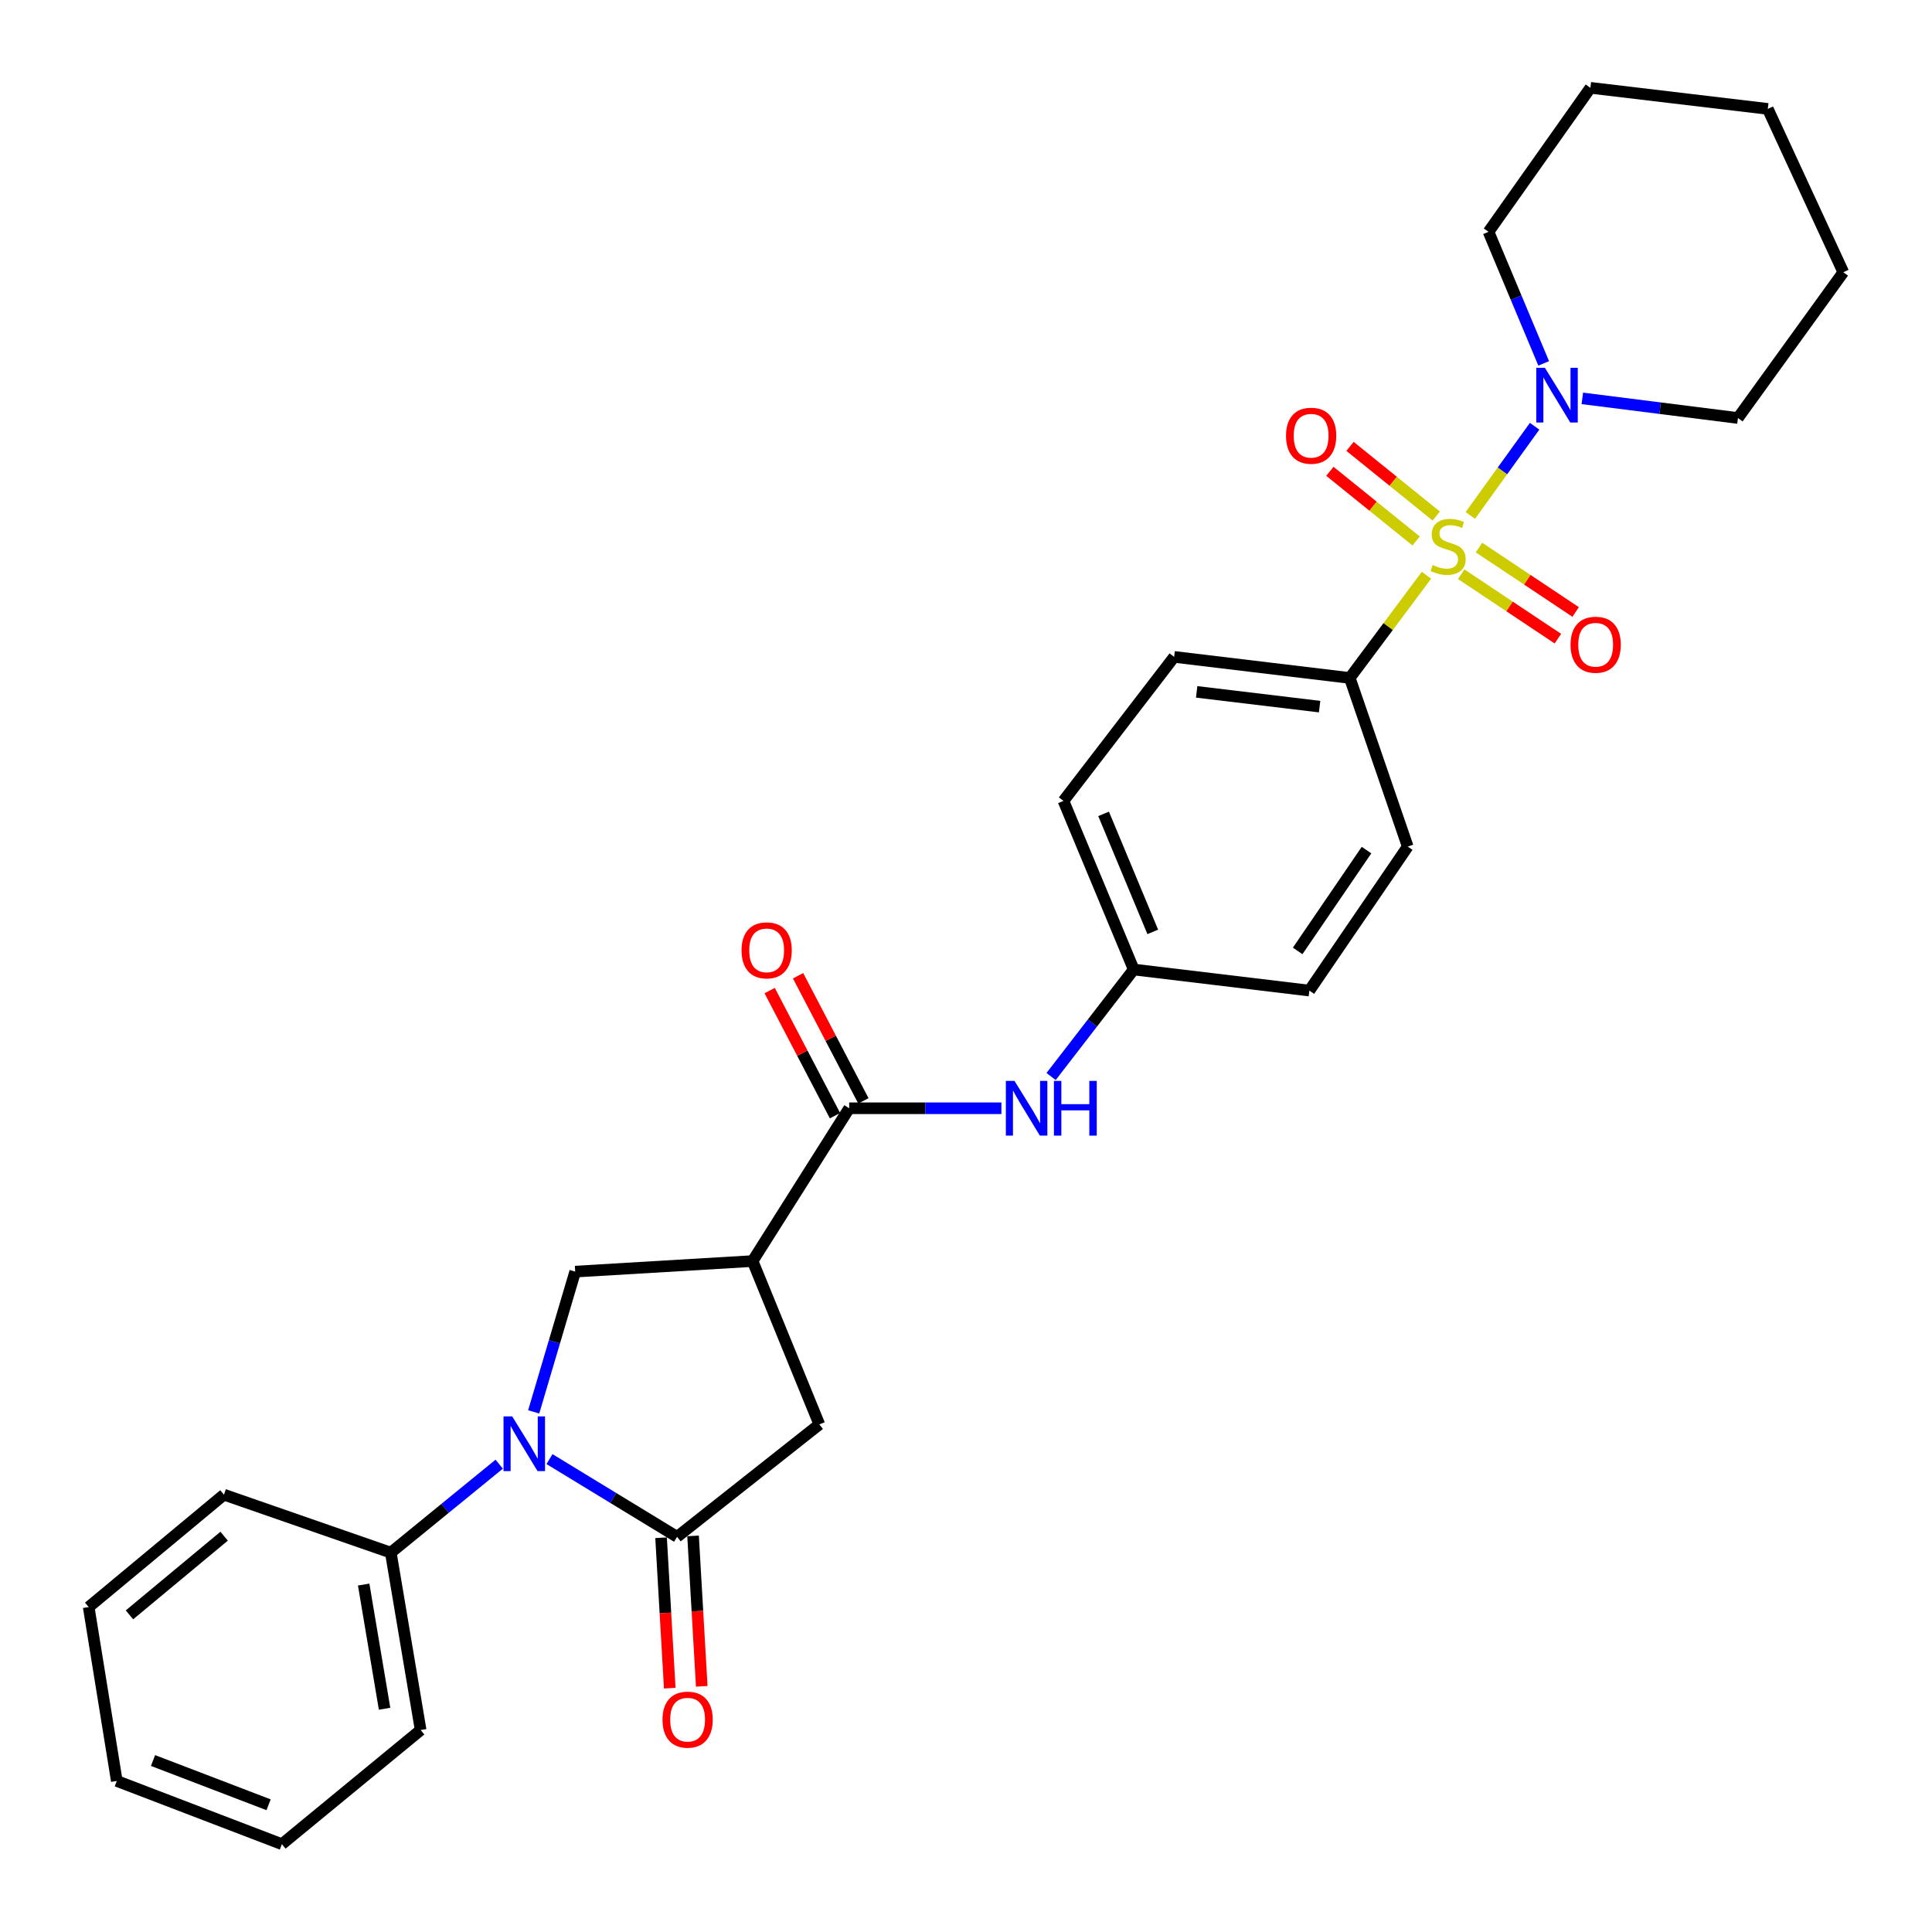 <?xml version='1.0' encoding='iso-8859-1'?>
<svg version='1.1' baseProfile='full'
              xmlns='http://www.w3.org/2000/svg'
                      xmlns:rdkit='http://www.rdkit.org/xml'
                      xmlns:xlink='http://www.w3.org/1999/xlink'
                  xml:space='preserve'
width='1000px' height='1000px' viewBox='0 0 1000 1000'>
<!-- END OF HEADER -->
<rect style='opacity:1.0;fill:#FFFFFF;stroke:none' width='1000' height='1000' x='0' y='0'> </rect>
<path class='bond-0' d='M 761.039,266.79 L 777.679,243.705' style='fill:none;fill-rule:evenodd;stroke:#CCCC00;stroke-width:6px;stroke-linecap:butt;stroke-linejoin:miter;stroke-opacity:1' />
<path class='bond-0' d='M 777.679,243.705 L 794.319,220.62' style='fill:none;fill-rule:evenodd;stroke:#0000FF;stroke-width:6px;stroke-linecap:butt;stroke-linejoin:miter;stroke-opacity:1' />
<path class='bond-1' d='M 738.343,297.739 L 718.49,324.325' style='fill:none;fill-rule:evenodd;stroke:#CCCC00;stroke-width:6px;stroke-linecap:butt;stroke-linejoin:miter;stroke-opacity:1' />
<path class='bond-1' d='M 718.49,324.325 L 698.637,350.911' style='fill:none;fill-rule:evenodd;stroke:#000000;stroke-width:6px;stroke-linecap:butt;stroke-linejoin:miter;stroke-opacity:1' />
<path class='bond-2' d='M 743.402,267.103 L 721.084,249.074' style='fill:none;fill-rule:evenodd;stroke:#CCCC00;stroke-width:6px;stroke-linecap:butt;stroke-linejoin:miter;stroke-opacity:1' />
<path class='bond-2' d='M 721.084,249.074 L 698.766,231.046' style='fill:none;fill-rule:evenodd;stroke:#FF0000;stroke-width:6px;stroke-linecap:butt;stroke-linejoin:miter;stroke-opacity:1' />
<path class='bond-2' d='M 732.98,280.006 L 710.661,261.977' style='fill:none;fill-rule:evenodd;stroke:#CCCC00;stroke-width:6px;stroke-linecap:butt;stroke-linejoin:miter;stroke-opacity:1' />
<path class='bond-2' d='M 710.661,261.977 L 688.343,243.949' style='fill:none;fill-rule:evenodd;stroke:#FF0000;stroke-width:6px;stroke-linecap:butt;stroke-linejoin:miter;stroke-opacity:1' />
<path class='bond-3' d='M 756.324,297.213 L 781.343,313.89' style='fill:none;fill-rule:evenodd;stroke:#CCCC00;stroke-width:6px;stroke-linecap:butt;stroke-linejoin:miter;stroke-opacity:1' />
<path class='bond-3' d='M 781.343,313.89 L 806.361,330.567' style='fill:none;fill-rule:evenodd;stroke:#FF0000;stroke-width:6px;stroke-linecap:butt;stroke-linejoin:miter;stroke-opacity:1' />
<path class='bond-3' d='M 765.524,283.411 L 790.543,300.088' style='fill:none;fill-rule:evenodd;stroke:#CCCC00;stroke-width:6px;stroke-linecap:butt;stroke-linejoin:miter;stroke-opacity:1' />
<path class='bond-3' d='M 790.543,300.088 L 815.561,316.765' style='fill:none;fill-rule:evenodd;stroke:#FF0000;stroke-width:6px;stroke-linecap:butt;stroke-linejoin:miter;stroke-opacity:1' />
<path class='bond-4' d='M 276.236,730.791 L 286.98,694.487' style='fill:none;fill-rule:evenodd;stroke:#0000FF;stroke-width:6px;stroke-linecap:butt;stroke-linejoin:miter;stroke-opacity:1' />
<path class='bond-4' d='M 286.98,694.487 L 297.723,658.184' style='fill:none;fill-rule:evenodd;stroke:#000000;stroke-width:6px;stroke-linecap:butt;stroke-linejoin:miter;stroke-opacity:1' />
<path class='bond-5' d='M 258.39,757.856 L 230.332,780.749' style='fill:none;fill-rule:evenodd;stroke:#0000FF;stroke-width:6px;stroke-linecap:butt;stroke-linejoin:miter;stroke-opacity:1' />
<path class='bond-5' d='M 230.332,780.749 L 202.274,803.642' style='fill:none;fill-rule:evenodd;stroke:#000000;stroke-width:6px;stroke-linecap:butt;stroke-linejoin:miter;stroke-opacity:1' />
<path class='bond-6' d='M 284.414,755.227 L 317.432,775.343' style='fill:none;fill-rule:evenodd;stroke:#0000FF;stroke-width:6px;stroke-linecap:butt;stroke-linejoin:miter;stroke-opacity:1' />
<path class='bond-6' d='M 317.432,775.343 L 350.451,795.459' style='fill:none;fill-rule:evenodd;stroke:#000000;stroke-width:6px;stroke-linecap:butt;stroke-linejoin:miter;stroke-opacity:1' />
<path class='bond-7' d='M 350.451,795.459 L 424.087,737.276' style='fill:none;fill-rule:evenodd;stroke:#000000;stroke-width:6px;stroke-linecap:butt;stroke-linejoin:miter;stroke-opacity:1' />
<path class='bond-8' d='M 342.171,795.936 L 344.417,834.865' style='fill:none;fill-rule:evenodd;stroke:#000000;stroke-width:6px;stroke-linecap:butt;stroke-linejoin:miter;stroke-opacity:1' />
<path class='bond-8' d='M 344.417,834.865 L 346.663,873.794' style='fill:none;fill-rule:evenodd;stroke:#FF0000;stroke-width:6px;stroke-linecap:butt;stroke-linejoin:miter;stroke-opacity:1' />
<path class='bond-8' d='M 358.73,794.981 L 360.977,833.91' style='fill:none;fill-rule:evenodd;stroke:#000000;stroke-width:6px;stroke-linecap:butt;stroke-linejoin:miter;stroke-opacity:1' />
<path class='bond-8' d='M 360.977,833.91 L 363.223,872.839' style='fill:none;fill-rule:evenodd;stroke:#FF0000;stroke-width:6px;stroke-linecap:butt;stroke-linejoin:miter;stroke-opacity:1' />
<path class='bond-9' d='M 389.54,652.728 L 439.541,573.637' style='fill:none;fill-rule:evenodd;stroke:#000000;stroke-width:6px;stroke-linecap:butt;stroke-linejoin:miter;stroke-opacity:1' />
<path class='bond-10' d='M 389.54,652.728 L 297.723,658.184' style='fill:none;fill-rule:evenodd;stroke:#000000;stroke-width:6px;stroke-linecap:butt;stroke-linejoin:miter;stroke-opacity:1' />
<path class='bond-11' d='M 389.54,652.728 L 424.087,737.276' style='fill:none;fill-rule:evenodd;stroke:#000000;stroke-width:6px;stroke-linecap:butt;stroke-linejoin:miter;stroke-opacity:1' />
<path class='bond-12' d='M 439.541,573.637 L 478.936,573.637' style='fill:none;fill-rule:evenodd;stroke:#000000;stroke-width:6px;stroke-linecap:butt;stroke-linejoin:miter;stroke-opacity:1' />
<path class='bond-12' d='M 478.936,573.637 L 518.332,573.637' style='fill:none;fill-rule:evenodd;stroke:#0000FF;stroke-width:6px;stroke-linecap:butt;stroke-linejoin:miter;stroke-opacity:1' />
<path class='bond-13' d='M 446.892,569.798 L 429.988,537.422' style='fill:none;fill-rule:evenodd;stroke:#000000;stroke-width:6px;stroke-linecap:butt;stroke-linejoin:miter;stroke-opacity:1' />
<path class='bond-13' d='M 429.988,537.422 L 413.083,505.046' style='fill:none;fill-rule:evenodd;stroke:#FF0000;stroke-width:6px;stroke-linecap:butt;stroke-linejoin:miter;stroke-opacity:1' />
<path class='bond-13' d='M 432.189,577.475 L 415.285,545.099' style='fill:none;fill-rule:evenodd;stroke:#000000;stroke-width:6px;stroke-linecap:butt;stroke-linejoin:miter;stroke-opacity:1' />
<path class='bond-13' d='M 415.285,545.099 L 398.38,512.723' style='fill:none;fill-rule:evenodd;stroke:#FF0000;stroke-width:6px;stroke-linecap:butt;stroke-linejoin:miter;stroke-opacity:1' />
<path class='bond-14' d='M 799.01,188.089 L 784.734,154.042' style='fill:none;fill-rule:evenodd;stroke:#0000FF;stroke-width:6px;stroke-linecap:butt;stroke-linejoin:miter;stroke-opacity:1' />
<path class='bond-14' d='M 784.734,154.042 L 770.459,119.994' style='fill:none;fill-rule:evenodd;stroke:#000000;stroke-width:6px;stroke-linecap:butt;stroke-linejoin:miter;stroke-opacity:1' />
<path class='bond-15' d='M 819.008,206.195 L 859.279,211.28' style='fill:none;fill-rule:evenodd;stroke:#0000FF;stroke-width:6px;stroke-linecap:butt;stroke-linejoin:miter;stroke-opacity:1' />
<path class='bond-15' d='M 859.279,211.28 L 899.551,216.364' style='fill:none;fill-rule:evenodd;stroke:#000000;stroke-width:6px;stroke-linecap:butt;stroke-linejoin:miter;stroke-opacity:1' />
<path class='bond-16' d='M 698.637,350.911 L 607.732,340.001' style='fill:none;fill-rule:evenodd;stroke:#000000;stroke-width:6px;stroke-linecap:butt;stroke-linejoin:miter;stroke-opacity:1' />
<path class='bond-16' d='M 683.025,365.744 L 619.391,358.106' style='fill:none;fill-rule:evenodd;stroke:#000000;stroke-width:6px;stroke-linecap:butt;stroke-linejoin:miter;stroke-opacity:1' />
<path class='bond-17' d='M 698.637,350.911 L 728.641,438.186' style='fill:none;fill-rule:evenodd;stroke:#000000;stroke-width:6px;stroke-linecap:butt;stroke-linejoin:miter;stroke-opacity:1' />
<path class='bond-18' d='M 544.05,557.208 L 565.432,529.512' style='fill:none;fill-rule:evenodd;stroke:#0000FF;stroke-width:6px;stroke-linecap:butt;stroke-linejoin:miter;stroke-opacity:1' />
<path class='bond-18' d='M 565.432,529.512 L 586.814,501.815' style='fill:none;fill-rule:evenodd;stroke:#000000;stroke-width:6px;stroke-linecap:butt;stroke-linejoin:miter;stroke-opacity:1' />
<path class='bond-19' d='M 202.274,803.642 L 217.728,895.459' style='fill:none;fill-rule:evenodd;stroke:#000000;stroke-width:6px;stroke-linecap:butt;stroke-linejoin:miter;stroke-opacity:1' />
<path class='bond-19' d='M 188.236,820.167 L 199.053,884.44' style='fill:none;fill-rule:evenodd;stroke:#000000;stroke-width:6px;stroke-linecap:butt;stroke-linejoin:miter;stroke-opacity:1' />
<path class='bond-20' d='M 202.274,803.642 L 115.912,773.638' style='fill:none;fill-rule:evenodd;stroke:#000000;stroke-width:6px;stroke-linecap:butt;stroke-linejoin:miter;stroke-opacity:1' />
<path class='bond-21' d='M 607.732,340.001 L 550.452,414.541' style='fill:none;fill-rule:evenodd;stroke:#000000;stroke-width:6px;stroke-linecap:butt;stroke-linejoin:miter;stroke-opacity:1' />
<path class='bond-22' d='M 728.641,438.186 L 677.729,512.726' style='fill:none;fill-rule:evenodd;stroke:#000000;stroke-width:6px;stroke-linecap:butt;stroke-linejoin:miter;stroke-opacity:1' />
<path class='bond-22' d='M 707.307,440.012 L 671.669,492.19' style='fill:none;fill-rule:evenodd;stroke:#000000;stroke-width:6px;stroke-linecap:butt;stroke-linejoin:miter;stroke-opacity:1' />
<path class='bond-23' d='M 586.814,501.815 L 677.729,512.726' style='fill:none;fill-rule:evenodd;stroke:#000000;stroke-width:6px;stroke-linecap:butt;stroke-linejoin:miter;stroke-opacity:1' />
<path class='bond-24' d='M 586.814,501.815 L 550.452,414.541' style='fill:none;fill-rule:evenodd;stroke:#000000;stroke-width:6px;stroke-linecap:butt;stroke-linejoin:miter;stroke-opacity:1' />
<path class='bond-24' d='M 596.671,482.345 L 571.217,421.253' style='fill:none;fill-rule:evenodd;stroke:#000000;stroke-width:6px;stroke-linecap:butt;stroke-linejoin:miter;stroke-opacity:1' />
<path class='bond-25' d='M 770.459,119.994 L 823.186,45.455' style='fill:none;fill-rule:evenodd;stroke:#000000;stroke-width:6px;stroke-linecap:butt;stroke-linejoin:miter;stroke-opacity:1' />
<path class='bond-26' d='M 899.551,216.364 L 954.094,140.912' style='fill:none;fill-rule:evenodd;stroke:#000000;stroke-width:6px;stroke-linecap:butt;stroke-linejoin:miter;stroke-opacity:1' />
<path class='bond-27' d='M 217.728,895.459 L 145.907,954.545' style='fill:none;fill-rule:evenodd;stroke:#000000;stroke-width:6px;stroke-linecap:butt;stroke-linejoin:miter;stroke-opacity:1' />
<path class='bond-28' d='M 115.912,773.638 L 45.906,831.821' style='fill:none;fill-rule:evenodd;stroke:#000000;stroke-width:6px;stroke-linecap:butt;stroke-linejoin:miter;stroke-opacity:1' />
<path class='bond-28' d='M 116.013,795.121 L 67.009,835.85' style='fill:none;fill-rule:evenodd;stroke:#000000;stroke-width:6px;stroke-linecap:butt;stroke-linejoin:miter;stroke-opacity:1' />
<path class='bond-29' d='M 823.186,45.455 L 915.004,56.365' style='fill:none;fill-rule:evenodd;stroke:#000000;stroke-width:6px;stroke-linecap:butt;stroke-linejoin:miter;stroke-opacity:1' />
<path class='bond-30' d='M 954.094,140.912 L 915.004,56.365' style='fill:none;fill-rule:evenodd;stroke:#000000;stroke-width:6px;stroke-linecap:butt;stroke-linejoin:miter;stroke-opacity:1' />
<path class='bond-31' d='M 145.907,954.545 L 60.456,921.823' style='fill:none;fill-rule:evenodd;stroke:#000000;stroke-width:6px;stroke-linecap:butt;stroke-linejoin:miter;stroke-opacity:1' />
<path class='bond-31' d='M 139.021,934.147 L 79.206,911.242' style='fill:none;fill-rule:evenodd;stroke:#000000;stroke-width:6px;stroke-linecap:butt;stroke-linejoin:miter;stroke-opacity:1' />
<path class='bond-32' d='M 45.906,831.821 L 60.456,921.823' style='fill:none;fill-rule:evenodd;stroke:#000000;stroke-width:6px;stroke-linecap:butt;stroke-linejoin:miter;stroke-opacity:1' />
<path  class='atom-0' d='M 741.55 292.45
Q 741.87 292.57, 743.19 293.13
Q 744.51 293.69, 745.95 294.05
Q 747.43 294.37, 748.87 294.37
Q 751.55 294.37, 753.11 293.09
Q 754.67 291.77, 754.67 289.49
Q 754.67 287.93, 753.87 286.97
Q 753.11 286.01, 751.91 285.49
Q 750.71 284.97, 748.71 284.37
Q 746.19 283.61, 744.67 282.89
Q 743.19 282.17, 742.11 280.65
Q 741.07 279.13, 741.07 276.57
Q 741.07 273.01, 743.47 270.81
Q 745.91 268.61, 750.71 268.61
Q 753.99 268.61, 757.71 270.17
L 756.79 273.25
Q 753.39 271.85, 750.83 271.85
Q 748.07 271.85, 746.55 273.01
Q 745.03 274.13, 745.07 276.09
Q 745.07 277.61, 745.83 278.53
Q 746.63 279.45, 747.75 279.97
Q 748.91 280.49, 750.83 281.09
Q 753.39 281.89, 754.91 282.69
Q 756.43 283.49, 757.51 285.13
Q 758.63 286.73, 758.63 289.49
Q 758.63 293.41, 755.99 295.53
Q 753.39 297.61, 749.03 297.61
Q 746.51 297.61, 744.59 297.05
Q 742.71 296.53, 740.47 295.61
L 741.55 292.45
' fill='#CCCC00'/>
<path  class='atom-1' d='M 265.099 733.114
L 274.379 748.114
Q 275.299 749.594, 276.779 752.274
Q 278.259 754.954, 278.339 755.114
L 278.339 733.114
L 282.099 733.114
L 282.099 761.434
L 278.219 761.434
L 268.259 745.034
Q 267.099 743.114, 265.859 740.914
Q 264.659 738.714, 264.299 738.034
L 264.299 761.434
L 260.619 761.434
L 260.619 733.114
L 265.099 733.114
' fill='#0000FF'/>
<path  class='atom-5' d='M 799.648 190.381
L 808.928 205.381
Q 809.848 206.861, 811.328 209.541
Q 812.808 212.221, 812.888 212.381
L 812.888 190.381
L 816.648 190.381
L 816.648 218.701
L 812.768 218.701
L 802.808 202.301
Q 801.648 200.381, 800.408 198.181
Q 799.208 195.981, 798.848 195.301
L 798.848 218.701
L 795.168 218.701
L 795.168 190.381
L 799.648 190.381
' fill='#0000FF'/>
<path  class='atom-9' d='M 525.108 559.477
L 534.388 574.477
Q 535.308 575.957, 536.788 578.637
Q 538.268 581.317, 538.348 581.477
L 538.348 559.477
L 542.108 559.477
L 542.108 587.797
L 538.228 587.797
L 528.268 571.397
Q 527.108 569.477, 525.868 567.277
Q 524.668 565.077, 524.308 564.397
L 524.308 587.797
L 520.628 587.797
L 520.628 559.477
L 525.108 559.477
' fill='#0000FF'/>
<path  class='atom-9' d='M 545.508 559.477
L 549.348 559.477
L 549.348 571.517
L 563.828 571.517
L 563.828 559.477
L 567.668 559.477
L 567.668 587.797
L 563.828 587.797
L 563.828 574.717
L 549.348 574.717
L 549.348 587.797
L 545.508 587.797
L 545.508 559.477
' fill='#0000FF'/>
<path  class='atom-10' d='M 665.641 225.53
Q 665.641 218.73, 669.001 214.93
Q 672.361 211.13, 678.641 211.13
Q 684.921 211.13, 688.281 214.93
Q 691.641 218.73, 691.641 225.53
Q 691.641 232.41, 688.241 236.33
Q 684.841 240.21, 678.641 240.21
Q 672.401 240.21, 669.001 236.33
Q 665.641 232.45, 665.641 225.53
M 678.641 237.01
Q 682.961 237.01, 685.281 234.13
Q 687.641 231.21, 687.641 225.53
Q 687.641 219.97, 685.281 217.17
Q 682.961 214.33, 678.641 214.33
Q 674.321 214.33, 671.961 217.13
Q 669.641 219.93, 669.641 225.53
Q 669.641 231.25, 671.961 234.13
Q 674.321 237.01, 678.641 237.01
' fill='#FF0000'/>
<path  class='atom-11' d='M 812.914 333.713
Q 812.914 326.913, 816.274 323.113
Q 819.634 319.313, 825.914 319.313
Q 832.194 319.313, 835.554 323.113
Q 838.914 326.913, 838.914 333.713
Q 838.914 340.593, 835.514 344.513
Q 832.114 348.393, 825.914 348.393
Q 819.674 348.393, 816.274 344.513
Q 812.914 340.633, 812.914 333.713
M 825.914 345.193
Q 830.234 345.193, 832.554 342.313
Q 834.914 339.393, 834.914 333.713
Q 834.914 328.153, 832.554 325.353
Q 830.234 322.513, 825.914 322.513
Q 821.594 322.513, 819.234 325.313
Q 816.914 328.113, 816.914 333.713
Q 816.914 339.433, 819.234 342.313
Q 821.594 345.193, 825.914 345.193
' fill='#FF0000'/>
<path  class='atom-13' d='M 342.906 890.084
Q 342.906 883.284, 346.266 879.484
Q 349.626 875.684, 355.906 875.684
Q 362.186 875.684, 365.546 879.484
Q 368.906 883.284, 368.906 890.084
Q 368.906 896.964, 365.506 900.884
Q 362.106 904.764, 355.906 904.764
Q 349.666 904.764, 346.266 900.884
Q 342.906 897.004, 342.906 890.084
M 355.906 901.564
Q 360.226 901.564, 362.546 898.684
Q 364.906 895.764, 364.906 890.084
Q 364.906 884.524, 362.546 881.724
Q 360.226 878.884, 355.906 878.884
Q 351.586 878.884, 349.226 881.684
Q 346.906 884.484, 346.906 890.084
Q 346.906 895.804, 349.226 898.684
Q 351.586 901.564, 355.906 901.564
' fill='#FF0000'/>
<path  class='atom-14' d='M 383.82 491.897
Q 383.82 485.097, 387.18 481.297
Q 390.54 477.497, 396.82 477.497
Q 403.1 477.497, 406.46 481.297
Q 409.82 485.097, 409.82 491.897
Q 409.82 498.777, 406.42 502.697
Q 403.02 506.577, 396.82 506.577
Q 390.58 506.577, 387.18 502.697
Q 383.82 498.817, 383.82 491.897
M 396.82 503.377
Q 401.14 503.377, 403.46 500.497
Q 405.82 497.577, 405.82 491.897
Q 405.82 486.337, 403.46 483.537
Q 401.14 480.697, 396.82 480.697
Q 392.5 480.697, 390.14 483.497
Q 387.82 486.297, 387.82 491.897
Q 387.82 497.617, 390.14 500.497
Q 392.5 503.377, 396.82 503.377
' fill='#FF0000'/>
</svg>
